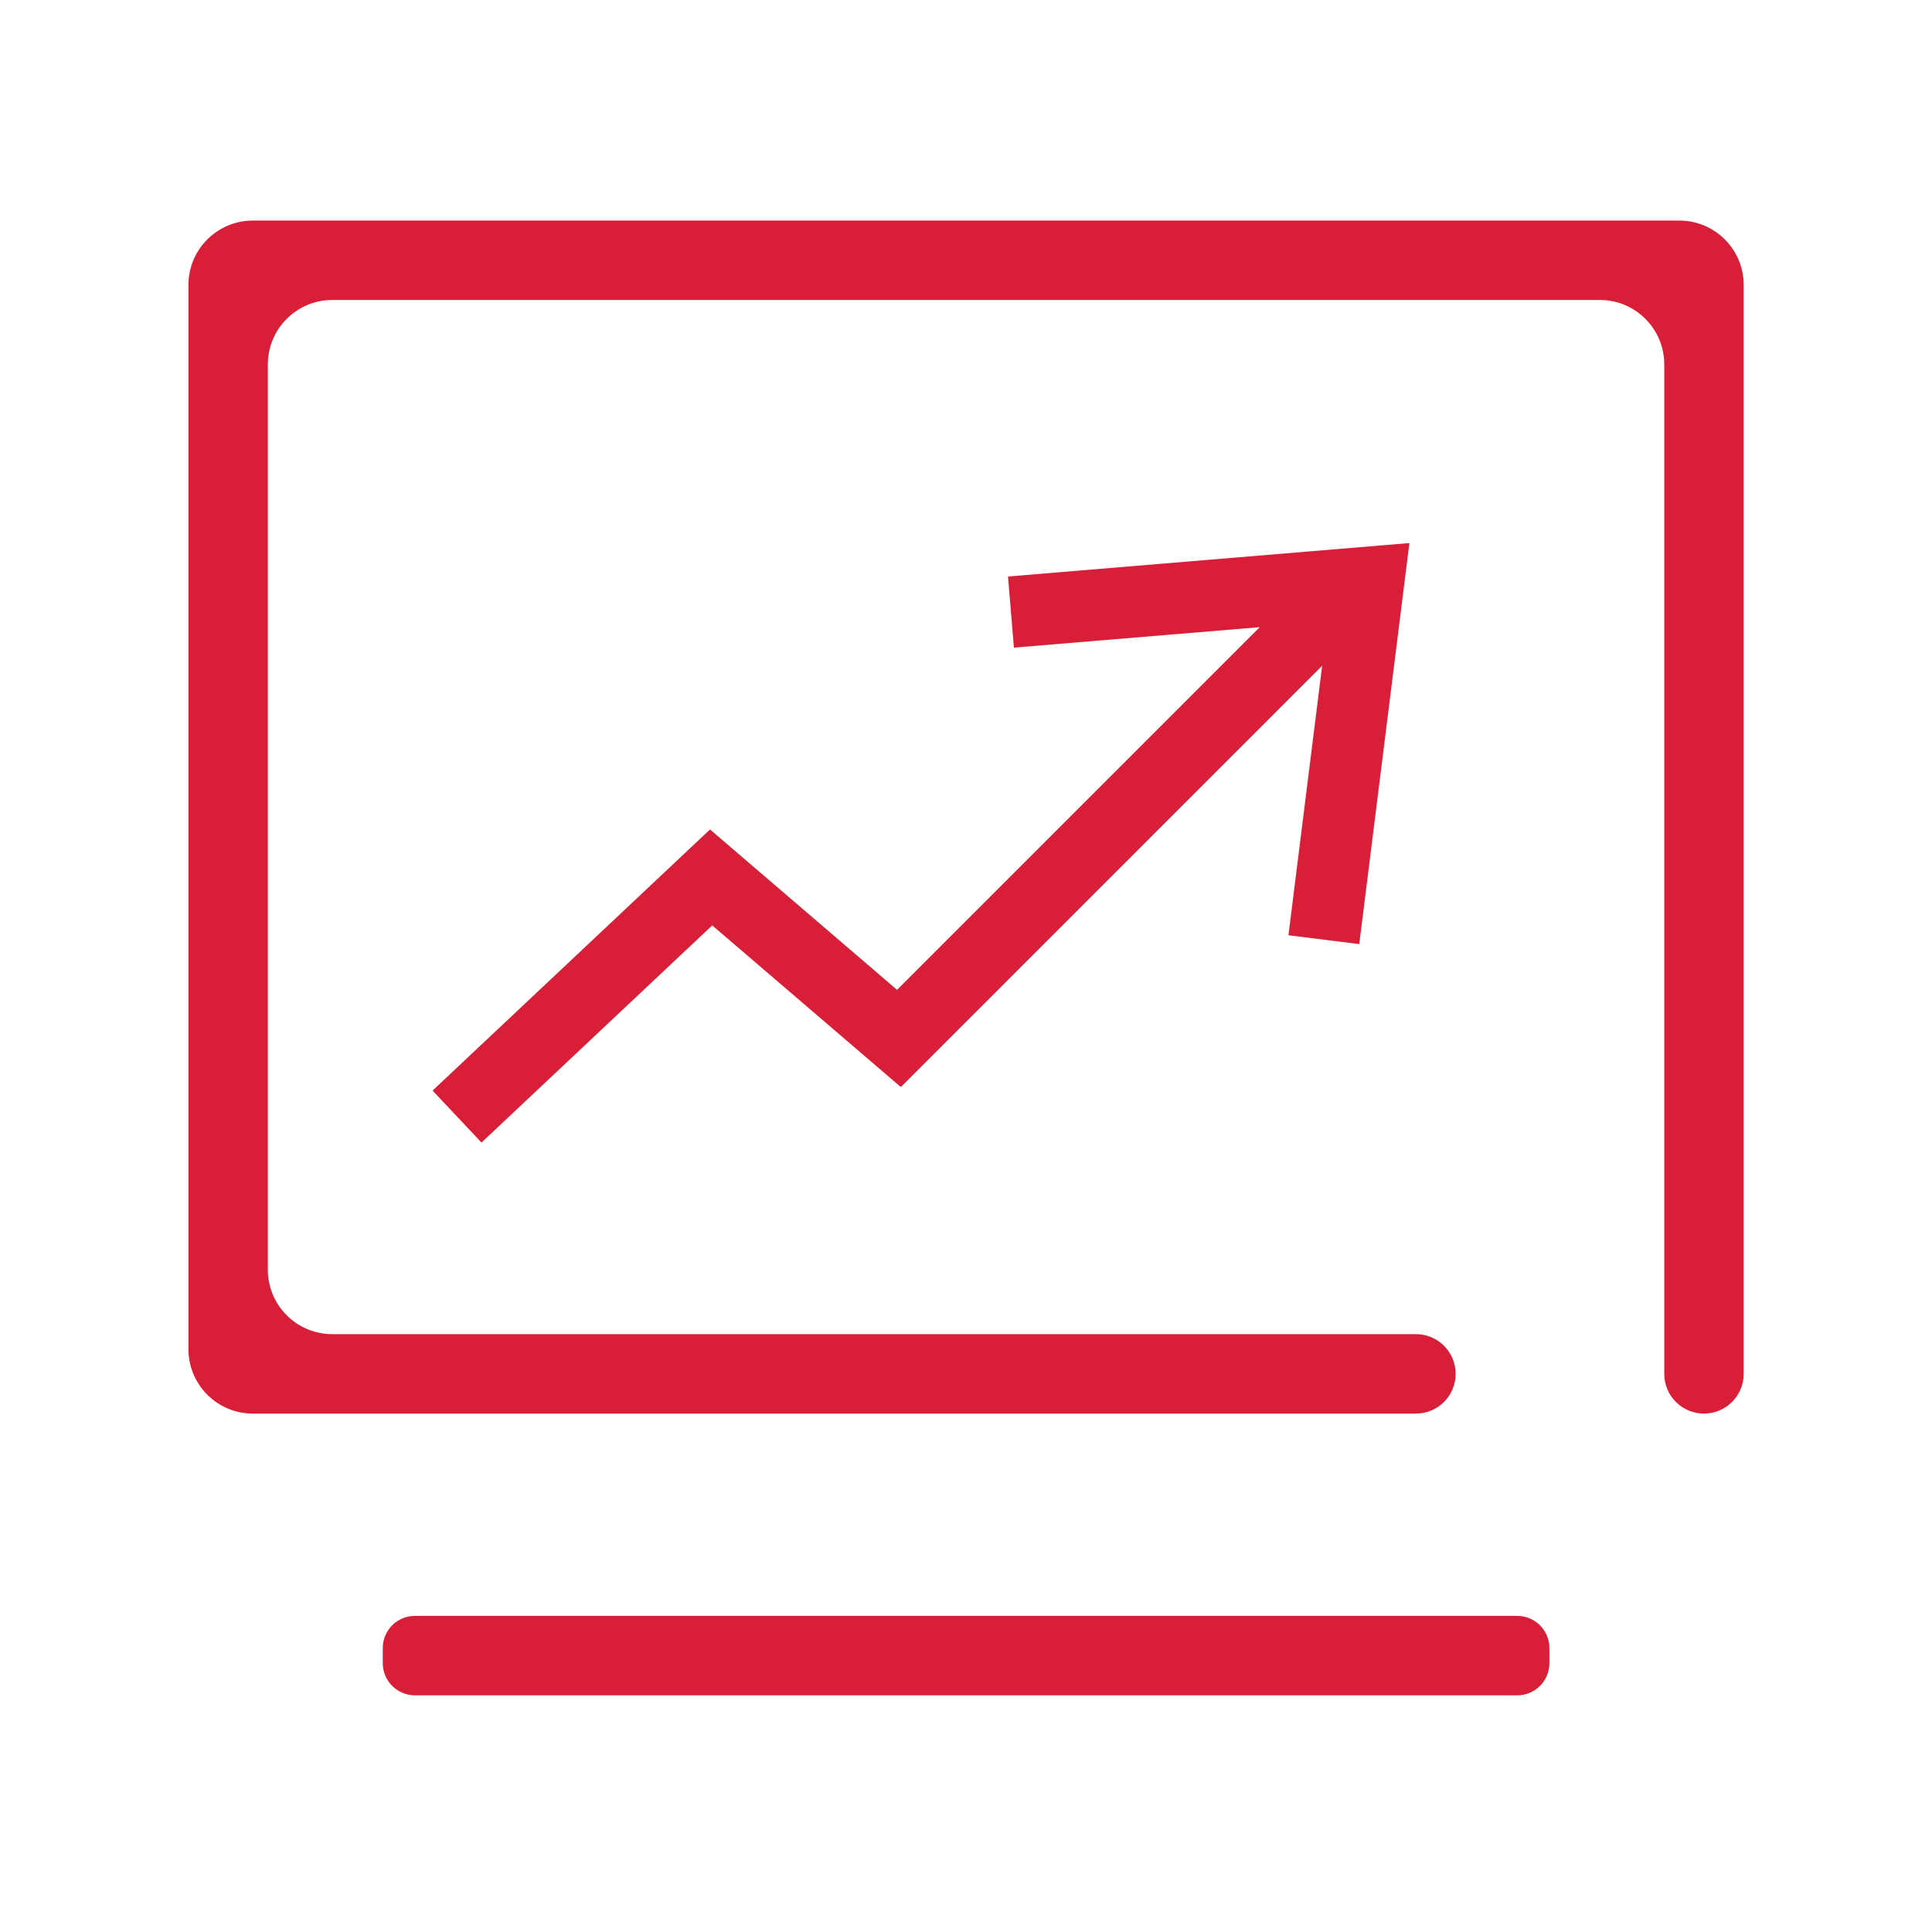 <svg xmlns="http://www.w3.org/2000/svg" xmlns:xlink="http://www.w3.org/1999/xlink" fill="none" version="1.1" width="60" height="60" viewBox="0 0 60 60"><g><g><rect x="0" y="0" width="60" height="60" rx="0" fill="#FFFFFF" fill-opacity="0"/></g><g><g><path d="M40.014,29.045L41.061,20.674L27.976,33.759L22.119,28.739L14.953,35.483L13.434,33.869L22.05,25.76L27.859,30.741L39.123,19.477L31.488,20.113L31.304,17.904L43.77,16.865L42.213,29.32L40.014,29.045Z" fill-rule="evenodd" fill="#D81F37" fill-opacity="1" style="mix-blend-mode:passthrough"/></g><g><path d="M7.852,43.9L43.972,43.9C44.654,43.9,45.206,43.347,45.206,42.666C45.206,41.985,44.654,41.433,43.972,41.433L10.318,41.433C9.214,41.433,8.318,40.538,8.318,39.433L8.318,11.316C8.318,10.212,9.214,9.316,10.318,9.316L49.685,9.316C50.789,9.316,51.685,10.212,51.685,11.316L51.685,42.666C51.685,43.347,52.237,43.9,52.918,43.9C53.599,43.9,54.152,43.347,54.152,42.666L54.152,8.85C54.152,7.745,53.256,6.85,52.152,6.85L7.852,6.85C6.747,6.85,5.852,7.745,5.852,8.85L5.852,41.9C5.852,43.004,6.747,43.9,7.852,43.9Z" fill-rule="evenodd" fill="#D81F37" fill-opacity="1" style="mix-blend-mode:passthrough"/></g><g><path d="M11.887,51.65L11.887,51.183C11.887,50.631,12.334,50.183,12.887,50.183L47.118,50.183C47.67,50.183,48.118,50.631,48.118,51.183L48.118,51.65C48.118,52.202,47.67,52.65,47.118,52.65L12.887,52.65C12.334,52.65,11.887,52.202,11.887,51.65Z" fill-rule="evenodd" fill="#D81F37" fill-opacity="1" style="mix-blend-mode:passthrough"/></g></g></g></svg>
